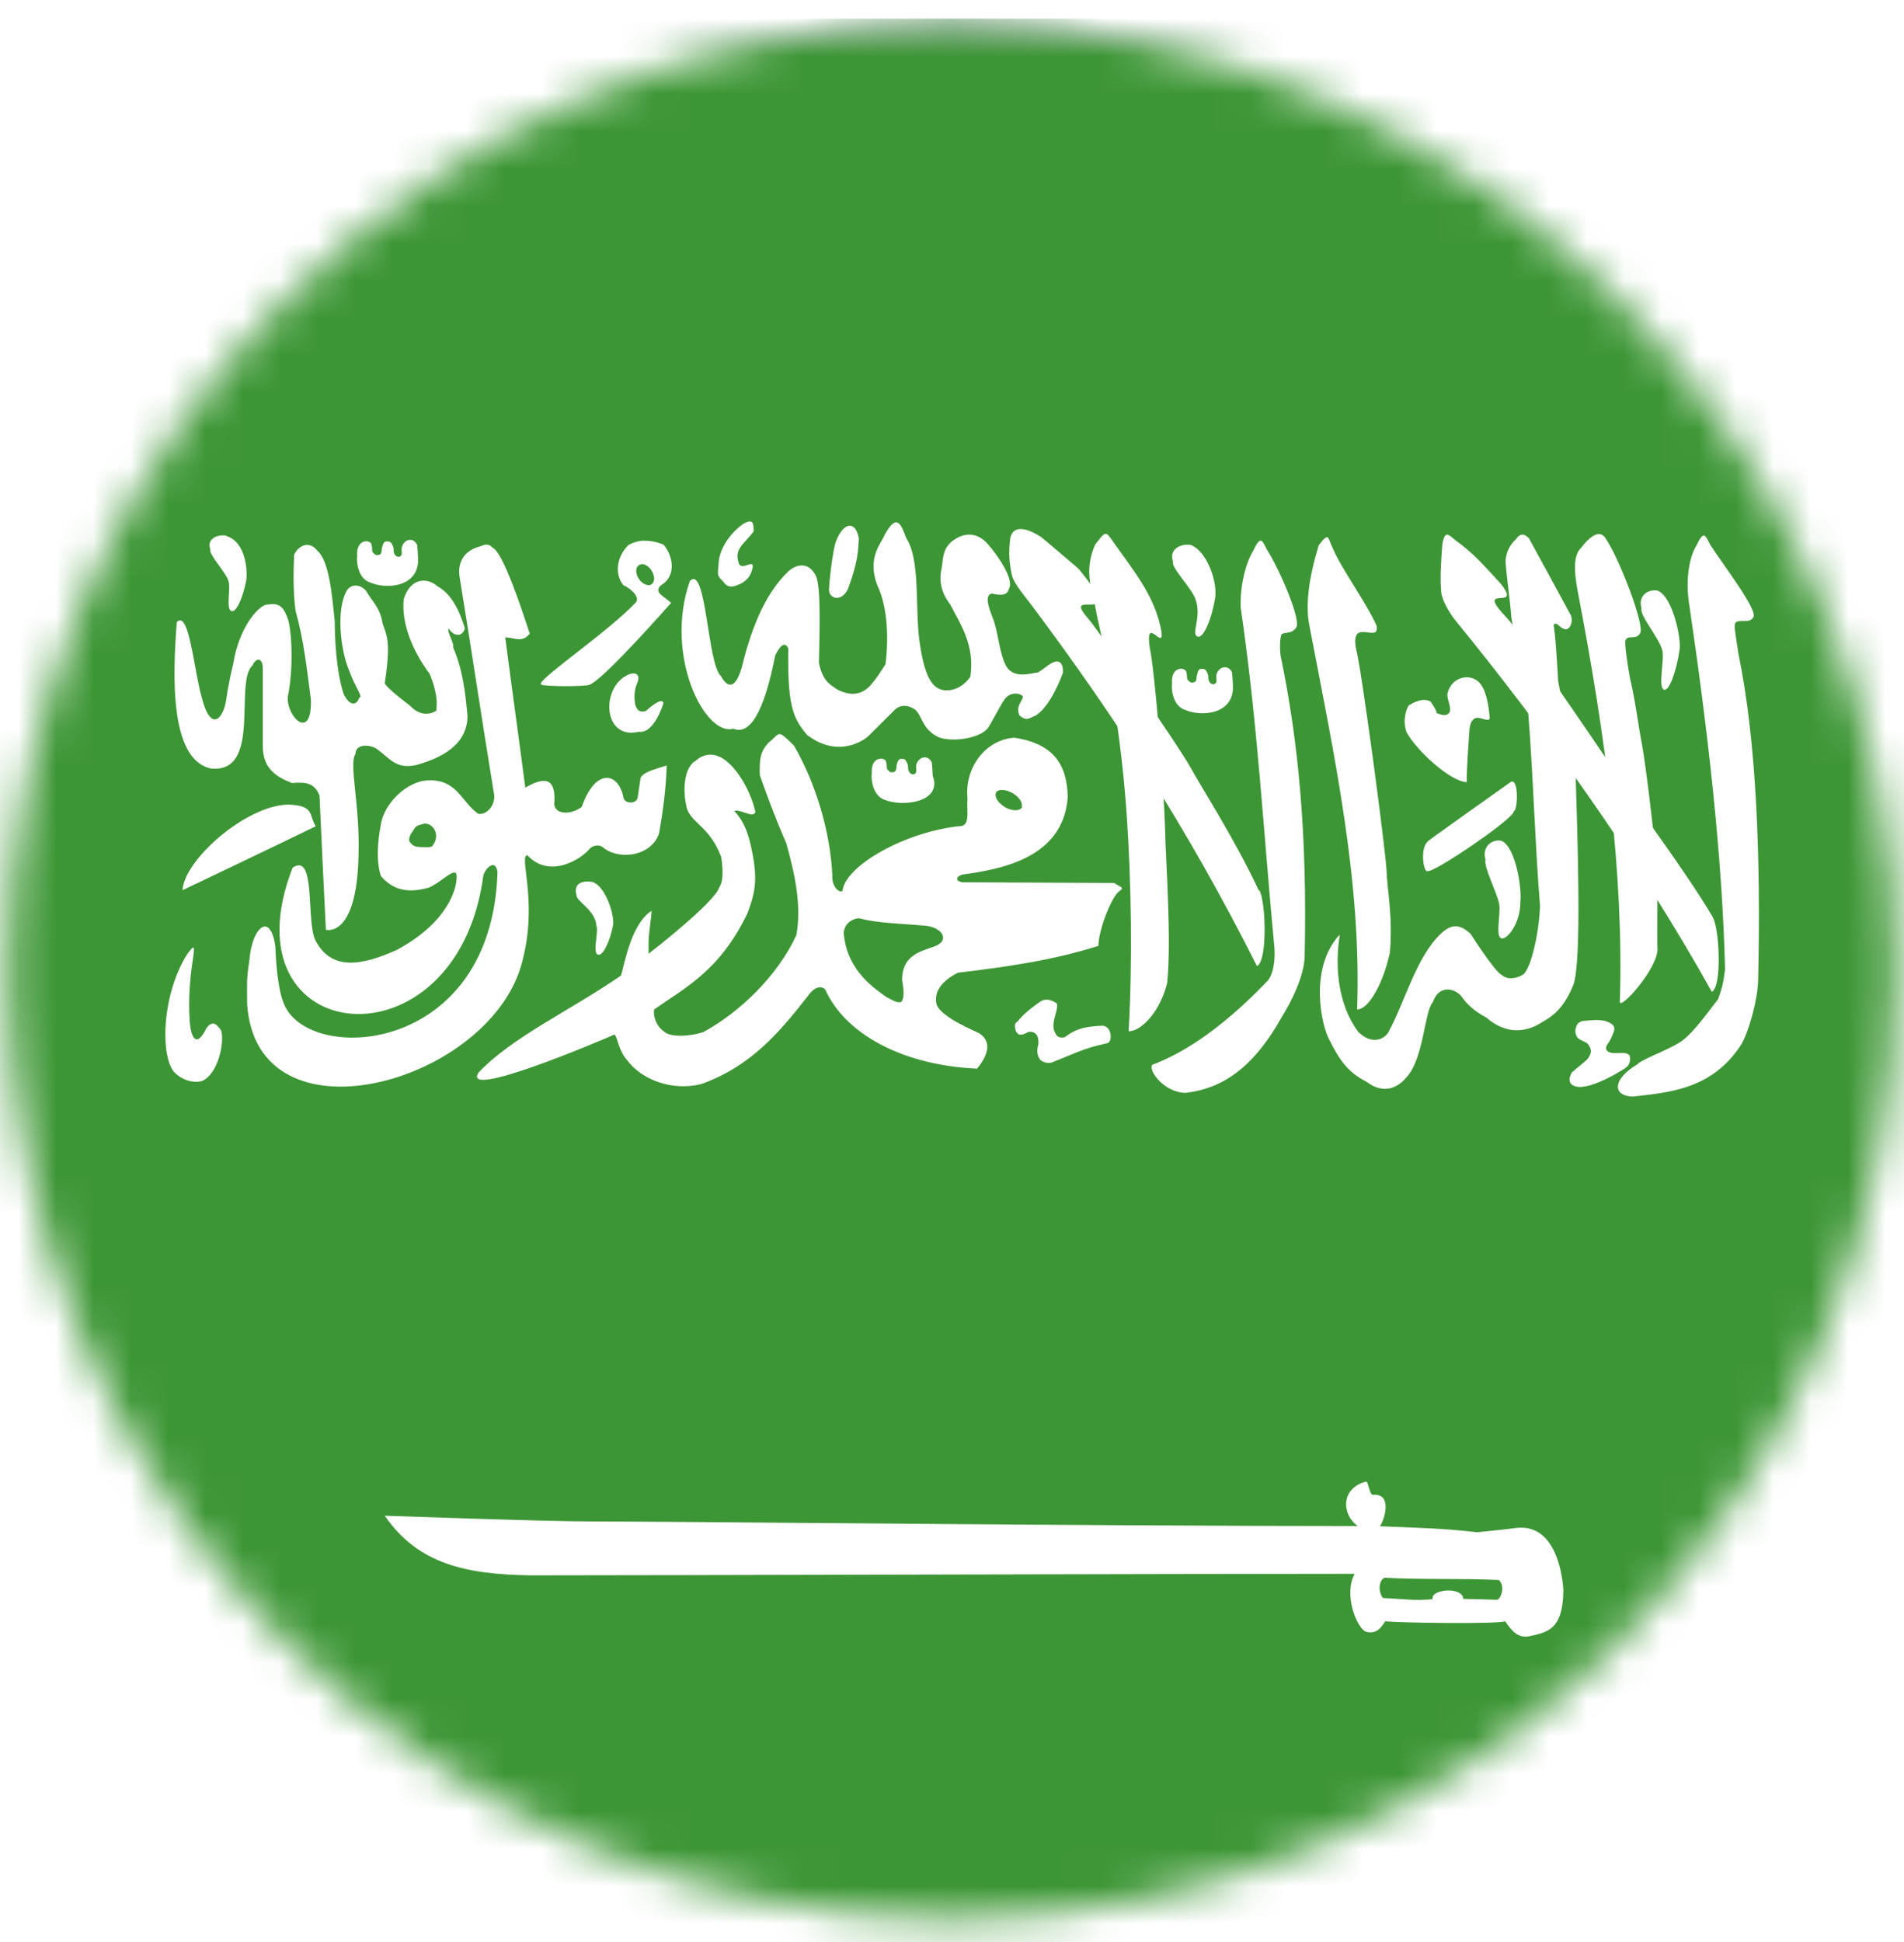 <?xml version="1.0" encoding="UTF-8"?> <svg xmlns="http://www.w3.org/2000/svg" width="51" height="52" viewBox="0 0 51 52" fill="none"><mask id="mask0_814_7086" style="mask-type:luminance" maskUnits="userSpaceOnUse" x="0" y="0" width="51" height="52"><path d="M25.499 51.387C39.459 51.387 50.776 40.021 50.776 26C50.776 11.979 39.459 0.613 25.499 0.613C11.539 0.613 0.222 11.979 0.222 26C0.222 40.021 11.539 51.387 25.499 51.387Z" fill="white"></path></mask><g mask="url(#mask0_814_7086)"><g clip-path="url(#clip0_814_7086)"><g filter="url(#filter0_d_814_7086)"><path d="M-9.419 -0.929H98.128V52.643H-9.419V-0.929Z" fill="#DB161B"></path><path d="M17.468 -0.929H98.128V16.928H17.468V-0.929Z" fill="white"></path><path d="M17.468 34.786H98.128V52.643H17.468V34.786Z" fill="#008000"></path><path fill-rule="evenodd" clip-rule="evenodd" d="M1.919 12.207C-2.394 16.407 -4.233 16.939 -3.37 17.277C-2.508 17.616 0.269 15.447 3.16 12.567C6.049 9.687 7.819 7.124 6.956 6.786C6.094 6.447 6.505 7.737 1.919 12.205V12.207Z" fill="white" stroke="#DB161B" stroke-width="0.56"></path><path fill-rule="evenodd" clip-rule="evenodd" d="M6.84 8.416C8.755 5.125 10.024 2.324 9.673 2.166C9.325 2.005 7.49 4.546 5.575 7.838L6.84 8.419V8.416Z" fill="white" stroke="#DB161B" stroke-width="0.45"></path><path fill-rule="evenodd" clip-rule="evenodd" d="M6.713 8.358C8.559 5.183 9.83 2.504 9.552 2.376C9.273 2.247 7.55 4.72 5.702 7.894" fill="white"></path><path d="M6.713 8.358C8.559 5.183 9.83 2.504 9.552 2.376C9.273 2.247 7.55 4.72 5.702 7.894" stroke="#DB161B" stroke-width="0.39"></path><path fill-rule="evenodd" clip-rule="evenodd" d="M6.397 6.702C6.171 7.073 5.935 7.497 5.702 7.894L6.713 8.359C6.943 7.962 7.195 7.544 7.406 7.165L6.395 6.702H6.397Z" fill="white" stroke="#DB161B" stroke-width="0.45"></path><path fill-rule="evenodd" clip-rule="evenodd" d="M6.481 6.831C6.257 7.201 6.1 7.486 5.87 7.883L6.627 8.23C6.86 7.834 7.029 7.555 7.24 7.178L6.483 6.831H6.481Z" fill="white" stroke="#DB161B" stroke-width="0.45"></path><path d="M7.032 7.259L6.526 7.028L6.077 7.799L6.582 8.031L7.032 7.259Z" fill="white" stroke="#DB161B" stroke-width="0.45"></path><path fill-rule="evenodd" clip-rule="evenodd" d="M7.032 7.259L6.079 7.799ZM6.582 8.031L6.526 7.028ZM9.316 3.333L8.81 3.102Z" fill="white"></path><path d="M7.032 7.259L6.079 7.799M6.582 8.031L6.526 7.028M9.316 3.333L8.81 3.102" stroke="#DB161B" stroke-width="0.45"></path><path d="M9.313 2.971C9.391 2.953 9.442 2.882 9.426 2.813C9.409 2.743 9.332 2.702 9.254 2.721C9.175 2.739 9.125 2.81 9.141 2.879C9.157 2.948 9.234 2.989 9.313 2.971Z" fill="#DB161B" stroke="#DB161B" stroke-width="1.33"></path><path fill-rule="evenodd" clip-rule="evenodd" d="M2.704 6.657C2.704 9.419 2.719 10.461 2.515 10.604C2.321 10.756 -3.073 10.604 -3.073 11.393C-3.073 12.181 1.37 12.972 2.702 12.972C4.478 12.972 5.369 12.184 5.369 10.604V6.657H2.702H2.704Z" fill="white" stroke="#DB161B" stroke-width="0.41"></path><path d="M2.824 7.362C2.891 7.362 2.945 7.324 2.945 7.276C2.945 7.229 2.891 7.191 2.824 7.191C2.758 7.191 2.704 7.229 2.704 7.276C2.704 7.324 2.758 7.362 2.824 7.362Z" fill="white" stroke="#DB161B" stroke-width="4.46"></path><path d="M3.308 7.405C3.375 7.405 3.429 7.367 3.429 7.319C3.429 7.272 3.375 7.234 3.308 7.234C3.242 7.234 3.188 7.272 3.188 7.319C3.188 7.367 3.242 7.405 3.308 7.405Z" fill="white" stroke="#DB161B" stroke-width="4.46"></path><path d="M3.794 7.446C3.861 7.446 3.915 7.407 3.915 7.36C3.915 7.313 3.861 7.274 3.794 7.274C3.728 7.274 3.674 7.313 3.674 7.36C3.674 7.407 3.728 7.446 3.794 7.446Z" fill="white" stroke="#DB161B" stroke-width="4.46"></path><path d="M4.278 7.446C4.345 7.446 4.399 7.407 4.399 7.36C4.399 7.313 4.345 7.274 4.278 7.274C4.212 7.274 4.158 7.313 4.158 7.36C4.158 7.407 4.212 7.446 4.278 7.446Z" fill="white" stroke="#DB161B" stroke-width="4.46"></path><path d="M4.764 7.405C4.831 7.405 4.885 7.367 4.885 7.319C4.885 7.272 4.831 7.234 4.764 7.234C4.698 7.234 4.644 7.272 4.644 7.319C4.644 7.367 4.698 7.405 4.764 7.405Z" fill="white" stroke="#DB161B" stroke-width="4.46"></path><path d="M5.249 7.362C5.315 7.362 5.369 7.324 5.369 7.276C5.369 7.229 5.315 7.191 5.249 7.191C5.182 7.191 5.128 7.229 5.128 7.276C5.128 7.324 5.182 7.362 5.249 7.362Z" fill="white" stroke="#DB161B" stroke-width="4.46"></path><path fill-rule="evenodd" clip-rule="evenodd" d="M2.704 8.631L5.371 10.763ZM2.971 8.631L5.371 10.525ZM3.325 8.708L5.369 10.287ZM3.592 8.708L5.369 10.049ZM3.859 8.708L5.371 9.814ZM4.126 8.708L5.371 9.576ZM4.392 8.708L5.371 9.34ZM4.659 8.708L5.371 9.181ZM4.926 8.708L5.371 9.025ZM5.19 8.708L5.369 8.866ZM2.704 8.866L5.371 10.999ZM5.369 8.631L2.437 10.999ZM5.102 8.631L2.525 10.681ZM4.747 8.708L2.704 10.287ZM4.481 8.708L2.704 10.049ZM4.214 8.708L2.702 9.814ZM3.947 8.708L2.704 9.576ZM3.68 8.708L2.702 9.34ZM3.414 8.708L2.704 9.181ZM3.149 8.708L2.704 9.025ZM2.88 8.708L2.704 8.866ZM5.369 8.866L2.437 11.234ZM5.369 9.104L2.437 11.472ZM5.369 9.34L2.437 11.708ZM5.369 9.578L2.437 11.946ZM5.369 9.814L2.437 12.181ZM5.369 10.052L2.437 12.419ZM5.369 10.287L2.437 12.655ZM5.369 10.525L2.437 12.893ZM5.369 10.761L2.614 12.97ZM5.369 10.999L2.88 12.972ZM5.281 11.314L3.325 12.893ZM5.19 11.629L3.592 12.893ZM5.014 12.025L4.214 12.657ZM2.704 9.104L5.281 11.157ZM2.704 9.34L5.281 11.393ZM2.704 9.578L5.192 11.551ZM2.704 9.814L5.192 11.787ZM2.704 10.052L5.102 11.946ZM2.616 10.21L5.014 12.104ZM2.616 10.446L4.838 12.181ZM2.525 10.604L4.747 12.34ZM2.437 10.761L4.569 12.417ZM2.437 10.999L4.481 12.578ZM2.437 11.234L4.214 12.655ZM2.704 8.236V8.631C3.592 8.761 4.481 8.761 5.371 8.631V8.236C4.483 8.367 3.594 8.367 2.704 8.236ZM2.437 11.472L4.035 12.736ZM2.437 11.708L3.859 12.812ZM2.437 11.946L3.68 12.893ZM2.437 12.181L3.325 12.893ZM2.437 12.419L3.147 12.972ZM2.437 12.655L2.88 12.97Z" fill="white"></path><path d="M2.704 8.631L5.371 10.763M2.704 8.631V8.236C3.594 8.367 4.483 8.367 5.371 8.236V8.631C4.481 8.761 3.592 8.761 2.704 8.631ZM2.971 8.631L5.371 10.525M3.325 8.708L5.369 10.287L2.437 12.655L2.88 12.97M3.592 8.708L5.369 10.049M3.859 8.708L5.371 9.814M4.126 8.708L5.371 9.576M4.392 8.708L5.371 9.34M4.659 8.708L5.371 9.181M4.926 8.708L5.371 9.025M5.19 8.708L5.369 8.866L2.437 11.234L4.214 12.655M5.371 10.999L2.704 8.866L2.88 8.708M5.369 8.631L2.437 10.999L4.481 12.578M5.102 8.631L2.525 10.681M4.747 8.708L2.704 10.287M4.481 8.708L2.704 10.049M4.214 8.708L2.702 9.814M3.947 8.708L2.704 9.576M3.68 8.708L2.702 9.34M3.414 8.708L2.704 9.181M3.149 8.708L2.704 9.025M5.369 9.104L2.437 11.472L4.035 12.736M5.369 9.34L2.437 11.708L3.859 12.812M5.369 9.578L2.437 11.946L3.68 12.893M5.369 9.814L2.437 12.181L3.325 12.893L5.281 11.314M5.369 10.052L2.437 12.419L3.147 12.972M5.369 10.525L2.437 12.893M5.369 10.761L2.614 12.97M5.369 10.999L2.88 12.972M5.19 11.629L3.592 12.893M5.014 12.025L4.214 12.657M2.704 9.104L5.281 11.157M2.704 9.34L5.281 11.393M2.704 9.578L5.192 11.551M2.704 9.814L5.192 11.787M2.704 10.052L5.102 11.946M2.616 10.21L5.014 12.104M2.616 10.446L4.838 12.181M2.525 10.604L4.747 12.34M2.437 10.761L4.569 12.417" stroke="#DB161B" stroke-width="0.35"></path><path d="M2.824 8.545C2.891 8.545 2.945 8.507 2.945 8.459C2.945 8.412 2.891 8.374 2.824 8.374C2.758 8.374 2.704 8.412 2.704 8.459C2.704 8.507 2.758 8.545 2.824 8.545Z" fill="white" stroke="#DB161B" stroke-width="4.46"></path><path d="M3.308 8.588C3.375 8.588 3.429 8.549 3.429 8.502C3.429 8.455 3.375 8.416 3.308 8.416C3.242 8.416 3.188 8.455 3.188 8.502C3.188 8.549 3.242 8.588 3.308 8.588Z" fill="white" stroke="#DB161B" stroke-width="4.46"></path><path d="M3.794 8.631C3.861 8.631 3.915 8.592 3.915 8.545C3.915 8.498 3.861 8.459 3.794 8.459C3.728 8.459 3.674 8.498 3.674 8.545C3.674 8.592 3.728 8.631 3.794 8.631Z" fill="white" stroke="#DB161B" stroke-width="4.46"></path><path d="M4.278 8.631C4.345 8.631 4.399 8.592 4.399 8.545C4.399 8.498 4.345 8.459 4.278 8.459C4.212 8.459 4.158 8.498 4.158 8.545C4.158 8.592 4.212 8.631 4.278 8.631Z" fill="white" stroke="#DB161B" stroke-width="4.46"></path><path d="M4.764 8.588C4.831 8.588 4.885 8.549 4.885 8.502C4.885 8.455 4.831 8.416 4.764 8.416C4.698 8.416 4.644 8.455 4.644 8.502C4.644 8.549 4.698 8.588 4.764 8.588Z" fill="white" stroke="#DB161B" stroke-width="4.46"></path><path d="M5.249 8.545C5.315 8.545 5.369 8.507 5.369 8.459C5.369 8.412 5.315 8.374 5.249 8.374C5.182 8.374 5.128 8.412 5.128 8.459C5.128 8.507 5.182 8.545 5.249 8.545Z" fill="white" stroke="#DB161B" stroke-width="4.46"></path><path fill-rule="evenodd" clip-rule="evenodd" d="M5.367 6.816V6.417C4.969 6.421 4.7 6.184 4.7 5.944L3.369 5.948C3.369 6.186 3.102 6.421 2.702 6.421V6.816H5.365H5.367Z" fill="white" stroke="#DB161B" stroke-width="0.43"></path><path d="M3.465 5.472H4.607V5.946H3.465V5.472ZM3.56 4.999H4.511V5.472H3.56V4.999ZM3.56 4.525H4.511V4.999H3.56V4.525Z" fill="white"></path><path d="M3.56 4.999H4.511M3.56 4.999V5.472H4.511V4.999M3.56 4.999V4.525H4.511V4.999M3.465 5.472H4.607V5.946H3.465V5.472Z" stroke="#DB161B" stroke-width="0.36"></path><path d="M3.655 3.895H4.416V4.527H3.655V3.895Z" fill="white" stroke="#DB161B" stroke-width="0.36"></path><path d="M3.622 3.342H4.448V3.895H3.622V3.342Z" fill="white" stroke="#DB161B" stroke-width="0.38"></path><path d="M4.081 3.58C4.689 3.58 5.182 3.244 5.182 2.83C5.182 2.416 4.689 2.08 4.081 2.08C3.472 2.08 2.979 2.416 2.979 2.83C2.979 3.244 3.472 3.58 4.081 3.58Z" fill="white" stroke="#DB161B" stroke-width="1.33"></path><path fill-rule="evenodd" clip-rule="evenodd" d="M4.631 2.789C4.631 2.997 4.906 3.342 4.906 3.342C4.706 3.477 4.384 3.58 4.08 3.58C3.777 3.58 3.399 3.524 3.255 3.342C3.255 3.342 3.53 2.997 3.53 2.789C3.53 2.581 3.255 2.316 3.255 2.316C3.455 2.181 3.777 2.078 4.08 2.078C4.384 2.078 4.706 2.179 4.906 2.316C4.906 2.316 4.631 2.581 4.631 2.789Z" fill="white" stroke="#DB161B" stroke-width="0.36"></path><path fill-rule="evenodd" clip-rule="evenodd" d="M4.448 2.789C4.448 2.997 4.724 3.421 4.724 3.421C4.524 3.556 4.386 3.58 4.081 3.58C3.775 3.58 3.581 3.604 3.437 3.421C3.437 3.421 3.713 2.997 3.713 2.789C3.713 2.581 3.437 2.236 3.437 2.236C3.637 2.101 3.775 2.078 4.081 2.078C4.386 2.078 4.524 2.099 4.724 2.236C4.724 2.236 4.448 2.581 4.448 2.789Z" fill="white" stroke="#DB161B" stroke-width="0.36"></path><path d="M2.979 3.106C3.131 3.106 3.255 3 3.255 2.869C3.255 2.737 3.131 2.631 2.979 2.631C2.827 2.631 2.704 2.737 2.704 2.869C2.704 3 2.827 3.106 2.979 3.106Z" fill="white" stroke="#DB161B" stroke-width="1.33"></path><path d="M5.182 3.106C5.334 3.106 5.457 3 5.457 2.869C5.457 2.737 5.334 2.631 5.182 2.631C5.03 2.631 4.906 2.737 4.906 2.869C4.906 3 5.03 3.106 5.182 3.106Z" fill="white" stroke="#DB161B" stroke-width="1.33"></path><path d="M4.08 3.106C4.233 3.106 4.356 3 4.356 2.869C4.356 2.737 4.233 2.631 4.08 2.631C3.928 2.631 3.805 2.737 3.805 2.869C3.805 3 3.928 3.106 4.08 3.106Z" fill="white" stroke="#DB161B" stroke-width="1.33"></path><path d="M4.08 2.318C4.233 2.318 4.356 2.211 4.356 2.08C4.356 1.949 4.233 1.842 4.08 1.842C3.928 1.842 3.805 1.949 3.805 2.08C3.805 2.211 3.928 2.318 4.08 2.318Z" fill="white" stroke="#DB161B" stroke-width="1.33"></path><path d="M3.274 6.816C3.432 6.816 3.56 6.709 3.56 6.578C3.56 6.446 3.432 6.34 3.274 6.34C3.116 6.34 2.988 6.446 2.988 6.578C2.988 6.709 3.116 6.816 3.274 6.816Z" fill="white" stroke="#DB161B" stroke-width="1.33"></path><path d="M4.797 6.816C4.955 6.816 5.083 6.709 5.083 6.578C5.083 6.446 4.955 6.34 4.797 6.34C4.639 6.34 4.511 6.446 4.511 6.578C4.511 6.709 4.639 6.816 4.797 6.816Z" fill="white" stroke="#DB161B" stroke-width="1.33"></path><path fill-rule="evenodd" clip-rule="evenodd" d="M3.369 5.946H4.7L4.035 6.657L3.369 5.946Z" fill="white" stroke="#DB161B" stroke-width="0.36"></path><path d="M4.035 6.814C4.246 6.814 4.416 6.673 4.416 6.499C4.416 6.325 4.246 6.184 4.035 6.184C3.825 6.184 3.655 6.325 3.655 6.499C3.655 6.673 3.825 6.814 4.035 6.814Z" fill="white" stroke="#DB161B" stroke-width="1.33"></path><path d="M2.68 8.869H4.502C4.562 8.869 4.614 8.905 4.614 8.952V9.259C4.614 9.306 4.564 9.342 4.502 9.342H2.68C2.62 9.342 2.568 9.306 2.568 9.259V8.952C2.568 8.905 2.618 8.869 2.68 8.869Z" fill="white" stroke="#DB161B" stroke-width="0.33"></path><path fill-rule="evenodd" clip-rule="evenodd" d="M5.236 8.474C4.988 8.474 4.79 8.659 4.79 8.888V9.246C4.79 9.475 4.988 9.659 5.236 9.659C5.483 9.659 5.681 9.475 5.681 9.246V8.888C5.681 8.659 5.483 8.474 5.236 8.474ZM5.236 8.631C5.087 8.631 4.969 8.779 4.969 8.961V9.169C4.969 9.351 5.087 9.499 5.236 9.499C5.384 9.499 5.502 9.353 5.502 9.169V8.961C5.502 8.779 5.384 8.631 5.236 8.631ZM2.925 8.554C2.777 8.554 2.659 8.699 2.659 8.884V9.25C2.659 9.432 2.777 9.58 2.925 9.58C3.074 9.58 3.192 9.432 3.192 9.25V8.884C3.192 8.701 3.074 8.554 2.925 8.554ZM2.925 8.395C2.678 8.395 2.48 8.579 2.48 8.809V9.325C2.48 9.554 2.678 9.739 2.925 9.739C3.173 9.739 3.371 9.554 3.371 9.325V8.809C3.371 8.579 3.173 8.395 2.925 8.395Z" fill="white" stroke="#DB161B" stroke-width="0.33"></path><path fill-rule="evenodd" clip-rule="evenodd" d="M2.216 8.71C2.067 8.71 1.949 8.858 1.949 9.04V9.126C1.949 9.308 2.067 9.456 2.216 9.456C2.364 9.456 2.482 9.308 2.482 9.126V9.04C2.482 8.858 2.364 8.71 2.216 8.71ZM2.216 8.554C1.968 8.554 1.77 8.738 1.77 8.967V9.203C1.77 9.432 1.968 9.616 2.216 9.616C2.463 9.616 2.661 9.432 2.661 9.203V8.967C2.661 8.738 2.461 8.554 2.216 8.554Z" fill="white" stroke="#DB161B" stroke-width="0.33"></path><path fill-rule="evenodd" clip-rule="evenodd" d="M1.149 8.491C0.882 8.491 0.669 8.656 0.669 8.86V9.269C0.669 9.473 0.882 9.638 1.149 9.638C1.415 9.638 1.628 9.473 1.628 9.269V8.86C1.628 8.656 1.415 8.491 1.149 8.491ZM1.149 8.316C0.706 8.316 0.349 8.521 0.349 8.776V9.355C0.349 9.61 0.706 9.816 1.149 9.816C1.592 9.816 1.949 9.61 1.949 9.355V8.776C1.949 8.521 1.592 8.316 1.149 8.316ZM6.924 8.571C6.657 8.571 6.444 8.736 6.444 8.939V9.349C6.444 9.552 6.66 9.717 6.924 9.717C7.189 9.717 7.404 9.552 7.404 9.349V8.939C7.404 8.736 7.189 8.571 6.924 8.571ZM6.924 8.395C6.481 8.395 6.124 8.601 6.124 8.856V9.434C6.124 9.689 6.481 9.895 6.924 9.895C7.367 9.895 7.724 9.689 7.724 9.434V8.856C7.724 8.601 7.367 8.395 6.924 8.395Z" fill="white" stroke="#DB161B" stroke-width="0.33"></path><path d="M5.472 8.869H6.423C6.455 8.869 6.481 8.905 6.481 8.952V9.259C6.481 9.306 6.455 9.342 6.423 9.342H5.472C5.44 9.342 5.414 9.306 5.414 9.259V8.952C5.414 8.905 5.44 8.869 5.472 8.869Z" fill="white" stroke="#DB161B" stroke-width="0.33"></path><path d="M4.47 8.789H5.025C5.044 8.789 5.059 8.839 5.059 8.901V9.308C5.059 9.37 5.044 9.419 5.025 9.419H4.47C4.45 9.419 4.435 9.37 4.435 9.308V8.901C4.435 8.839 4.45 8.789 4.47 8.789Z" fill="white" stroke="#DB161B" stroke-width="0.33"></path><path d="M1.538 8.789H2.093C2.112 8.789 2.127 8.839 2.127 8.901V9.308C2.127 9.37 2.112 9.419 2.093 9.419H1.538C1.519 9.419 1.504 9.37 1.504 9.308V8.901C1.504 8.839 1.519 8.789 1.538 8.789Z" fill="white" stroke="#DB161B" stroke-width="0.33"></path><path d="M-0.383 8.71H0.727C0.764 8.71 0.794 8.772 0.794 8.849V9.359C0.794 9.436 0.764 9.499 0.727 9.499H-0.383C-0.419 9.499 -0.449 9.436 -0.449 9.359V8.849C-0.449 8.772 -0.419 8.71 -0.383 8.71Z" fill="white" stroke="#DB161B" stroke-width="0.33"></path></g></g><g clip-path="url(#clip1_814_7086)"><path d="M71 0.5H-14V52.5H71V0.5Z" fill="#01411C"></path><path d="M-11.659 0.5V26.657V52.5H9.006V26.657V0.5H-11.659Z" fill="white"></path><path d="M49.3 18.532L51.102 15.385L47.821 16.856L45.428 14.146L45.793 17.766L42.513 19.238L46.02 20.003L46.385 23.623L48.187 20.476L51.695 21.241L49.3 18.532Z" fill="white"></path><path d="M43.572 36.206C35.886 36.206 29.657 29.887 29.657 22.093C29.657 17.405 31.912 13.252 35.38 10.685C29.104 12.642 24.544 18.567 24.544 25.572C24.544 34.174 31.418 41.145 39.899 41.145C46.437 41.145 52.019 37.001 54.234 31.162C51.681 34.246 47.853 36.208 43.572 36.208V36.206Z" fill="white"></path></g><g clip-path="url(#clip2_814_7086)"><mask id="mask1_814_7086" style="mask-type:luminance" maskUnits="userSpaceOnUse" x="-23" y="0" width="98" height="58"><path d="M75 0.5H-23V57.5H75V0.5Z" fill="white"></path></mask><g mask="url(#mask1_814_7086)"><path d="M75 0.5H-23V57.5H75V0.5Z" fill="#3D9635"></path><mask id="mask2_814_7086" style="mask-type:luminance" maskUnits="userSpaceOnUse" x="-23" y="0" width="98" height="58"><path d="M75 0.5H-23V57.5H75V0.5Z" fill="white"></path></mask><g mask="url(#mask2_814_7086)"><path d="M4.735 16.66C4.635 17.992 4.516 20.337 5.651 20.578C7.022 20.714 6.265 18.263 6.762 17.821C6.856 17.603 7.028 17.603 7.039 17.874V19.954C7.028 20.625 7.471 20.826 7.819 20.967C8.18 20.938 8.422 20.955 8.558 21.303C8.611 22.499 8.67 23.695 8.729 24.897C8.729 24.897 9.562 25.138 9.604 22.882C9.645 21.556 9.338 20.443 9.521 20.189C9.521 19.936 9.852 19.918 10.076 20.042C10.437 20.295 10.596 20.608 11.152 20.484C12.003 20.248 12.511 19.842 12.523 19.188C12.469 18.575 12.404 17.956 12.139 17.338C12.174 17.226 11.973 16.937 12.014 16.825C12.168 17.067 12.398 17.043 12.452 16.825C12.31 16.348 12.085 15.895 11.719 15.7C11.418 15.435 10.98 15.494 10.815 16.042C10.744 16.672 11.045 17.426 11.506 18.039C11.607 18.28 11.743 18.675 11.684 19.035C11.435 19.176 11.193 19.117 10.986 18.899C10.986 18.899 10.307 18.392 10.307 18.286C10.484 17.138 10.348 17.008 10.248 16.69C10.177 16.254 9.97 16.112 9.799 15.812C9.633 15.635 9.403 15.635 9.291 15.812C8.989 16.33 9.131 17.432 9.344 17.933C9.503 18.392 9.74 18.675 9.627 18.675C9.533 18.934 9.344 18.875 9.202 18.575C9.001 17.962 8.966 17.043 8.966 16.631C8.906 16.118 8.841 15.023 8.499 14.746C8.292 14.469 7.991 14.598 7.878 14.858C7.855 15.364 7.855 15.877 7.914 16.342C8.144 17.167 8.215 17.886 8.327 18.728C8.363 19.854 7.677 19.217 7.707 18.658C7.867 17.933 7.825 16.79 7.683 16.501C7.571 16.213 7.441 16.142 7.169 16.189C6.957 16.171 6.401 16.778 6.248 17.774C6.248 17.774 6.118 18.286 6.059 18.74C5.982 19.259 5.639 19.624 5.403 18.669C5.196 17.974 5.066 16.271 4.723 16.672" fill="white"></path><path d="M8.463 22.122C7.252 22.711 6.082 23.265 4.889 23.836C4.93 23.029 6.584 21.568 7.713 21.544C8.446 21.568 8.262 21.827 8.457 22.122" fill="white"></path><path d="M13.025 14.581C12.96 14.586 12.883 14.628 12.794 14.651C12.505 14.74 12.227 14.993 12.316 15.482C12.658 17.573 12.889 19.164 13.232 21.256C13.285 21.503 13.078 21.827 12.812 21.792C12.363 21.485 12.251 20.867 11.477 20.896C10.921 20.902 10.283 21.503 10.2 22.086C10.112 22.552 10.076 23.053 10.2 23.453C10.596 23.924 11.069 23.877 11.477 23.771C11.813 23.63 12.091 23.294 12.215 23.377C12.286 23.512 12.203 24.596 10.62 25.439C9.645 25.875 8.871 25.981 8.451 25.185C8.192 24.684 8.475 22.799 7.837 23.235C5.952 28.078 12.245 28.75 12.948 23.436C12.995 23.288 13.131 23.135 13.232 23.17C13.273 23.188 13.314 23.247 13.326 23.353C13.178 28.166 8.457 28.496 7.654 26.982C7.453 26.629 7.394 25.833 7.376 25.356C7.341 25.067 7.264 24.902 7.181 24.838C6.992 24.696 6.732 25.067 6.679 25.721C6.596 26.246 6.62 26.387 6.62 26.888C6.874 30.694 12.954 29.056 13.941 25.916C14.431 24.29 13.935 23.064 14.094 22.911H14.1C14.1 22.911 14.1 22.911 14.1 22.905H14.106L14.124 22.899C14.732 23.553 15.577 22.982 15.766 22.758C15.849 22.646 16.044 22.575 16.186 22.717C16.653 23.053 17.48 22.893 17.657 22.299C17.758 21.721 17.84 21.12 17.858 20.496C17.551 20.59 17.308 20.661 17.202 20.767C17.178 20.79 17.161 20.82 17.155 20.855C17.131 21.026 17.102 21.197 17.078 21.368C17.078 21.379 17.066 21.397 17.06 21.409C17.049 21.432 17.025 21.45 17.001 21.462C16.895 21.521 16.706 21.485 16.694 21.326C16.546 20.666 15.944 20.572 15.583 21.603C15.335 21.804 14.892 21.839 14.845 21.544C14.904 20.855 14.626 20.767 14.071 21.091C13.893 19.73 13.71 18.428 13.533 17.067C13.763 17.061 13.976 17.232 14.189 16.967C13.958 16.254 13.474 14.805 13.202 14.669H13.196C13.196 14.669 13.166 14.634 13.155 14.628C13.155 14.622 13.143 14.616 13.137 14.616C13.137 14.616 13.125 14.604 13.119 14.604C13.107 14.604 13.096 14.592 13.084 14.592C13.06 14.586 13.037 14.581 13.007 14.586M11.329 22.057C11.453 22.039 11.589 22.086 11.66 22.263C11.713 22.404 11.66 22.552 11.595 22.628V22.64C11.548 22.705 11.382 22.681 11.264 22.681C11.122 22.675 11.051 22.652 10.969 22.534C10.927 22.404 11.045 22.281 11.104 22.181C11.104 22.181 11.116 22.157 11.128 22.151C11.169 22.11 11.246 22.075 11.329 22.069" fill="white"></path><path d="M17.261 14.475C17.102 14.48 16.954 14.528 16.836 14.592C16.523 14.893 16.452 15.364 16.694 15.665C16.93 15.777 17.167 16.018 17.013 16.148C16.34 16.866 14.579 18.074 14.49 18.292C14.49 18.292 14.49 18.292 14.49 18.298V18.31V18.322C14.49 18.322 14.49 18.322 14.49 18.328C14.579 18.387 15.678 18.387 15.802 18.334V18.328C16.18 18.186 17.976 16.142 17.976 16.142C17.882 16.059 17.799 16.006 17.704 15.924C17.604 15.841 17.616 15.753 17.704 15.671C18.148 15.411 18.006 14.846 17.775 14.586C17.586 14.504 17.403 14.475 17.238 14.48M17.178 15.105C17.291 15.093 17.421 15.193 17.486 15.341C17.557 15.488 17.521 15.635 17.409 15.665C17.291 15.688 17.149 15.588 17.078 15.441C17.007 15.288 17.043 15.14 17.155 15.117C17.161 15.117 17.167 15.111 17.178 15.111" fill="white"></path><path d="M5.013 25.55C4.345 26.617 4.286 28.213 4.652 28.691C4.853 28.915 5.172 29.015 5.414 28.944C5.84 28.761 6.023 27.907 5.923 27.595C5.781 27.377 5.674 27.341 5.533 27.524C5.237 28.125 5.113 27.713 5.084 27.377C5.036 26.741 5.095 26.157 5.166 25.692C5.237 25.215 5.166 25.362 5.013 25.55Z" fill="white"></path><path d="M33.717 23.842C33.067 22.452 32.169 21.067 31.885 20.543C31.596 20.013 29.439 16.89 29.12 16.531C28.417 15.7 30.26 16.878 28.889 15.229C28.363 14.781 28.334 14.752 27.903 14.392C27.684 14.239 27.146 13.956 27.058 14.421C27.01 14.834 27.034 15.064 27.105 15.405C27.158 15.635 27.495 16.018 27.66 16.242C29.852 19.176 31.791 22.139 33.669 25.869C33.965 25.727 33.9 24.072 33.728 23.836" fill="white"></path><path d="M30.869 28.508C30.739 28.649 31.182 29.262 31.761 29.262C32.724 29.15 33.569 28.614 34.355 27.194C34.562 26.864 34.934 26.157 34.946 25.61C35.017 22.387 34.786 19.883 34.302 17.556C34.272 17.326 34.29 17.061 34.325 16.99C34.384 16.914 34.597 16.99 34.715 16.808C34.875 16.643 34.278 15.252 33.935 14.716C33.811 14.475 33.77 14.316 33.569 14.746C33.356 15.093 33.215 15.7 33.232 16.26C33.693 19.429 33.835 22.204 34.136 25.374C34.16 25.68 34.118 26.128 33.912 26.305C33.155 27.094 32.062 28.06 30.875 28.508" fill="white"></path><path d="M43.873 28.49C43.182 28.891 43.182 29.351 43.743 29.362C44.707 29.25 45.847 29.174 46.627 27.99C46.834 27.66 47.088 26.764 47.094 26.216C47.165 23 47.052 19.848 46.568 17.52C46.538 17.297 46.438 16.772 46.473 16.701C46.532 16.548 46.846 16.719 46.958 16.537C47.123 16.372 46.148 15.117 45.806 14.581C45.681 14.339 45.64 14.18 45.439 14.61C45.227 14.952 45.156 15.576 45.238 16.124C45.746 19.565 46.131 22.899 46.207 25.951C46.166 26.246 46.154 26.399 46.018 26.758C45.717 27.141 45.38 27.624 45.067 27.86C44.754 28.09 44.086 28.314 43.868 28.485" fill="white"></path><path d="M44.394 25.403C44.388 24.602 44.405 23.901 44.382 23.3C44.352 22.705 44.08 20.448 43.986 19.96C43.891 19.477 43.803 18.746 43.661 18.163C43.62 17.939 43.501 17.214 43.543 17.143C43.602 16.984 43.815 17.149 43.927 16.961C44.08 16.79 43.377 14.958 43.017 14.433C42.887 14.198 42.651 14.28 42.361 14.657C42.089 14.905 42.19 15.476 42.296 16.024C42.987 19.618 43.501 23.388 43.389 26.811C43.354 27.1 44.411 25.945 44.4 25.392" fill="white"></path><path d="M39.288 20.943C38.851 20.932 37.941 20.095 37.675 19.606C37.575 19.323 37.64 19.052 37.729 18.893C37.888 18.793 38.136 18.675 38.319 18.787C38.319 18.787 38.508 19.052 38.473 19.088C38.709 19.2 38.81 19.135 38.839 19.041C38.857 18.87 38.769 18.769 38.769 18.587C38.869 18.086 39.442 18.009 39.661 18.322C39.82 18.522 39.879 18.934 39.903 19.217C39.903 19.359 39.667 19.194 39.537 19.223C39.407 19.264 39.371 19.412 39.359 19.553C39.336 19.918 39.288 20.502 39.288 20.943Z" fill="white"></path><path d="M31.265 26.293C31.383 25.197 31.223 22.964 31.211 22.316C31.17 20.796 30.916 17.845 30.798 17.355C30.662 16.43 31.182 17.456 31.111 16.914C30.945 15.989 30.425 15.364 29.823 14.516C29.628 14.239 29.634 14.18 29.332 14.586C29.002 15.341 29.285 15.859 29.374 16.448C29.811 18.363 30.065 20.125 30.183 21.868C30.302 23.612 30.337 25.78 30.231 27.613C30.561 27.624 31.087 27.082 31.27 26.293" fill="white"></path><path d="M45.871 24.543C45.102 23.259 43.95 21.756 43.637 21.244C43.33 20.731 40.712 16.908 40.382 16.566C39.424 15.57 40.819 16.407 40.198 15.629C39.672 15.058 39.519 14.875 39.07 14.528C38.845 14.386 38.709 14.109 38.633 14.581C38.603 14.993 38.568 15.476 38.603 15.83C38.603 16.024 38.804 16.389 38.975 16.601C41.291 19.441 43.82 22.911 45.853 26.558C46.142 26.405 46.048 24.773 45.865 24.543" fill="white"></path><path d="M36.588 39.672C35.909 39.849 35.932 40.556 36.37 40.862C29.208 40.862 18.23 40.739 15.873 40.739C14.555 40.739 10.389 40.586 10.307 40.586C11.199 41.888 12.499 42.153 14.189 42.182C17.367 42.182 32.098 42.141 36.287 42.141C35.991 42.671 36.316 43.52 36.553 43.673C36.553 43.673 36.565 43.684 36.571 43.684C36.576 43.684 36.588 43.69 36.6 43.696H36.606C36.884 43.761 37.008 43.561 37.102 43.413C37.551 43.455 40.086 43.49 40.316 43.413C40.476 43.637 40.63 43.855 40.925 43.82C41.445 43.708 41.859 43.655 41.876 42.595C41.876 42.595 41.823 40.792 40.636 40.91C40.352 40.951 39.566 41.028 39.566 41.028C38.656 40.921 37.983 40.91 36.96 40.868C37.055 40.751 37.22 40.267 37.02 40.085C36.966 40.044 36.889 40.014 36.777 40.026H36.766C36.766 40.026 36.754 40.026 36.754 40.02C36.754 40.02 36.742 40.008 36.736 40.002C36.736 40.002 36.736 40.002 36.73 39.996C36.677 39.92 36.647 39.737 36.618 39.69H36.612L36.606 39.678H36.6M37.073 42.247C38.118 42.3 39.099 42.259 40.145 42.306C40.311 42.447 40.228 42.771 40.116 42.83C40.116 42.83 40.104 42.836 40.098 42.836H40.074C39.732 42.824 39.537 42.819 39.194 42.813C39.194 42.795 39.194 42.777 39.188 42.765C39.105 42.524 38.526 42.542 38.384 42.73C38.384 42.73 38.384 42.736 38.384 42.742C38.384 42.742 38.384 42.754 38.379 42.754C38.379 42.76 38.379 42.771 38.373 42.771C38.373 42.777 38.373 42.789 38.373 42.795C38.373 42.807 38.373 42.813 38.373 42.819C37.912 42.871 37.504 42.807 37.043 42.789C36.913 42.624 36.925 42.324 37.084 42.247" fill="white"></path><path d="M18.478 15.559C17.781 17.55 18.88 19.724 19.642 19.512C20.192 19.736 20.54 18.693 20.765 17.55C20.919 17.232 21.037 17.197 21.114 17.361C21.096 18.881 21.226 19.211 21.616 19.677C22.49 20.348 23.211 19.765 23.264 19.706C23.323 19.647 23.944 19.029 23.944 19.029C24.091 18.87 24.298 18.858 24.511 18.999C24.718 19.188 24.688 19.512 25.131 19.736C25.504 19.889 26.307 19.771 26.49 19.453C26.739 19.023 26.798 18.881 26.916 18.716C27.093 18.481 27.4 18.587 27.4 18.663C27.371 18.799 27.194 18.923 27.312 19.164C27.524 19.323 27.572 19.217 27.696 19.182C28.139 18.97 28.47 18.015 28.47 18.015C28.488 17.656 28.287 17.686 28.157 17.762C27.985 17.868 27.979 17.898 27.808 18.004C27.589 18.033 27.17 18.174 26.963 17.856C26.75 17.473 26.75 16.931 26.591 16.548C26.591 16.519 26.307 15.936 26.567 15.894C26.697 15.918 26.981 15.995 27.028 15.759C27.17 15.523 26.733 14.869 26.437 14.545C26.177 14.262 25.823 14.227 25.474 14.516C25.232 14.74 25.267 14.987 25.22 15.223C25.161 15.494 25.173 15.824 25.451 16.183C25.693 16.66 26.13 17.273 25.988 18.127C25.988 18.127 25.728 18.534 25.279 18.481C25.09 18.44 24.789 18.363 24.629 17.167C24.505 16.266 24.659 14.999 24.275 14.41C24.139 14.056 24.032 13.709 23.696 14.321C23.601 14.563 23.217 14.928 23.501 15.677C23.731 16.148 23.826 16.925 23.719 17.786C23.56 18.027 23.518 18.116 23.312 18.357C23.016 18.669 22.697 18.593 22.449 18.475C22.218 18.322 22.041 18.239 21.935 17.75C21.953 16.967 21.994 15.688 21.852 15.417C21.645 14.999 21.291 15.146 21.143 15.276C20.428 15.93 20.074 17.026 19.861 17.898C19.666 18.534 19.453 18.357 19.306 18.098C18.945 17.762 18.922 15.123 18.484 15.553" fill="white"></path><path d="M20.83 19.671C20.83 19.671 20.818 19.677 20.812 19.683L20.806 19.689C20.759 19.724 20.7 19.8 20.582 19.889C20.375 20.125 20.34 20.284 20.351 20.749C20.363 20.796 20.735 21.845 21.06 22.575C21.273 23.341 21.48 24.213 21.332 25.038C20.83 26.128 19.814 27.106 18.839 27.636C18.337 27.789 17.911 27.742 17.799 27.63C17.509 27.436 17.503 27.094 17.521 27.035V27.029C18.343 26.452 19.288 25.992 20.026 24.443C20.245 23.854 20.31 23.494 20.097 22.581C20.015 22.245 19.902 21.963 19.672 21.721C19.672 21.721 19.672 21.721 19.672 21.715C19.814 21.65 20.174 21.921 20.233 21.745C20.145 21.309 19.849 20.725 19.512 20.425C19.223 20.16 18.904 20.13 18.632 20.372C18.331 20.543 18.266 21.144 18.407 21.674C18.567 22.069 19.004 22.139 19.317 22.941C19.323 22.994 19.424 23.541 19.264 23.765C19.14 24.16 17.497 25.445 17.385 25.527C17.385 25.527 17.379 25.527 17.379 25.533C17.379 25.533 17.379 25.533 17.379 25.539H17.373V25.527C17.373 25.497 17.373 25.409 17.373 25.279C17.362 25.038 17.462 24.496 17.45 24.402V24.396V24.39C16.907 24.738 16.729 25.804 16.635 26.122C15.264 27.065 13.71 27.772 12.818 28.72C12.351 29.451 16.032 27.889 16.458 27.701C16.458 27.701 16.469 27.707 16.469 27.713C16.552 27.801 16.558 28.113 16.8 28.39C17.178 28.903 17.994 29.227 18.786 29.026C20.115 28.549 20.877 27.648 21.657 26.646C21.77 26.487 21.941 26.364 22.1 26.487C22.632 27.683 24.174 28.526 26.171 28.614C26.632 28.054 26.414 27.783 26.224 27.666C26.165 27.624 25.238 27.265 25.09 26.906C25.002 26.57 25.214 26.269 25.663 26.045C26.945 25.892 28.198 25.715 29.421 25.327C29.433 24.92 29.675 24.307 29.835 24.042C29.947 23.86 30.024 23.836 30.047 23.812V23.807C30.047 23.807 30.047 23.783 30.047 23.765L29.841 23.642L25.758 23.624C25.705 23.606 25.669 23.583 25.645 23.571V23.565V23.559V23.547V23.536V23.524V23.512V23.5V23.494C25.669 23.465 25.716 23.441 25.776 23.418C26.75 23.282 28.482 23.005 28.6 21.344C28.582 20.478 28.228 19.912 27.164 19.753C26.384 19.812 25.823 20.572 25.917 21.403C25.882 21.627 25.994 22.063 25.764 22.116C24.263 22.251 22.626 23.188 22.567 23.86H22.561C22.561 23.86 22.555 23.86 22.555 23.866H22.544H22.538H22.496C22.402 23.83 22.278 23.677 22.295 23.447C22.242 22.287 21.858 20.979 21.267 19.965C21.055 19.753 20.96 19.671 20.901 19.659H20.871M26.804 21.155C26.892 21.144 27.01 21.173 27.123 21.238C27.288 21.332 27.383 21.474 27.371 21.574V21.586V21.597C27.371 21.597 27.371 21.603 27.371 21.609V21.615C27.371 21.615 27.371 21.621 27.371 21.627C27.365 21.633 27.353 21.645 27.347 21.65C27.27 21.721 27.087 21.709 26.922 21.615C26.762 21.515 26.656 21.379 26.668 21.273C26.668 21.273 26.668 21.267 26.668 21.262C26.668 21.25 26.674 21.238 26.68 21.226C26.68 21.226 26.68 21.214 26.685 21.209C26.685 21.209 26.697 21.191 26.703 21.191C26.727 21.173 26.768 21.155 26.809 21.15M23.004 24.596C23.004 24.596 23.028 24.596 23.046 24.596H23.052C23.507 24.72 24.174 24.732 24.759 24.785C25.232 24.814 25.468 25.185 25.025 25.344C24.588 25.492 24.168 25.609 24.162 26.24C24.221 26.552 24.21 26.717 24.162 26.794C24.162 26.799 24.157 26.805 24.151 26.811V26.817L24.145 26.823C24.139 26.829 24.127 26.835 24.121 26.835H24.109C23.997 26.852 23.849 26.747 23.737 26.694C23.471 26.493 22.709 26.034 22.603 25.026C22.585 24.802 22.756 24.602 23.028 24.584" fill="white"></path><path d="M9.881 15.582C10.354 15.806 11.235 15.712 11.199 14.952C11.199 14.887 11.181 14.657 11.175 14.598C11.081 14.374 10.821 14.428 10.762 14.657C10.744 14.734 10.791 14.857 10.726 14.893C10.685 14.934 10.537 14.911 10.543 14.704C10.543 14.634 10.496 14.563 10.466 14.522C10.437 14.504 10.419 14.498 10.36 14.498C10.295 14.498 10.295 14.516 10.26 14.575C10.242 14.628 10.224 14.687 10.224 14.752C10.212 14.828 10.189 14.852 10.13 14.863C10.07 14.863 10.082 14.869 10.035 14.84C10.005 14.805 9.97 14.793 9.97 14.74C9.97 14.687 9.958 14.592 9.941 14.551C9.917 14.516 9.876 14.504 9.828 14.492C9.568 14.492 9.551 14.787 9.568 14.899C9.551 14.916 9.539 15.447 9.887 15.588" fill="white"></path><path d="M23.666 21.403C24.139 21.621 25.256 21.497 24.984 20.773C24.984 20.702 24.966 20.478 24.96 20.419C24.866 20.201 24.606 20.248 24.541 20.484C24.523 20.561 24.576 20.678 24.505 20.72C24.464 20.761 24.316 20.731 24.322 20.525C24.322 20.454 24.275 20.39 24.245 20.343C24.216 20.325 24.198 20.319 24.145 20.319C24.08 20.319 24.08 20.343 24.044 20.395C24.027 20.449 24.009 20.508 24.009 20.566C23.997 20.643 23.974 20.672 23.914 20.678C23.855 20.678 23.867 20.69 23.82 20.655C23.79 20.619 23.755 20.608 23.755 20.555C23.755 20.502 23.743 20.407 23.725 20.372C23.702 20.337 23.66 20.319 23.613 20.313C23.353 20.313 23.341 20.602 23.353 20.714C23.335 20.737 23.323 21.256 23.672 21.409" fill="white"></path><path d="M31.708 18.993C32.18 19.217 33.061 19.123 33.025 18.363C33.025 18.292 33.008 18.068 33.002 18.009C32.907 17.786 32.641 17.839 32.582 18.068C32.565 18.145 32.618 18.269 32.547 18.304C32.505 18.345 32.358 18.322 32.364 18.11C32.364 18.045 32.316 17.974 32.287 17.933C32.257 17.915 32.239 17.909 32.186 17.909C32.121 17.909 32.121 17.927 32.086 17.986C32.074 18.045 32.05 18.098 32.05 18.163C32.044 18.239 32.015 18.263 31.962 18.275C31.897 18.275 31.915 18.286 31.861 18.251C31.832 18.216 31.796 18.204 31.796 18.151C31.796 18.092 31.785 18.004 31.767 17.962C31.737 17.933 31.696 17.915 31.654 17.904C31.395 17.904 31.377 18.198 31.395 18.31C31.377 18.334 31.365 18.852 31.714 18.999" fill="white"></path><path d="M35.867 25.044C35.046 25.963 35.412 27.489 35.596 27.819C35.861 28.355 36.086 28.703 36.606 28.968C37.085 29.327 37.457 29.103 37.664 28.856C38.142 28.355 38.148 27.088 38.379 26.835C38.538 26.375 38.934 26.452 39.129 26.658C39.318 26.929 39.537 27.1 39.814 27.247C40.263 27.642 40.801 27.713 41.333 27.353C41.693 27.153 41.93 26.888 42.142 26.375C42.379 25.745 42.249 22.334 42.201 20.619C42.184 20.484 41.735 18.257 41.735 18.233C41.735 18.21 41.675 17.096 41.628 16.831C41.617 16.725 41.593 16.69 41.705 16.707C41.823 16.814 41.841 16.819 41.918 16.849C42.042 16.872 42.148 16.666 42.077 16.478C41.705 15.788 41.327 15.099 40.955 14.416C40.866 14.327 40.748 14.233 40.606 14.439C40.47 14.557 40.328 14.775 40.328 15.052C40.364 15.541 40.447 16.042 40.482 16.531C40.63 17.361 40.783 18.204 40.931 19.035C41.073 20.826 41.108 22.463 41.25 24.255C41.227 25.009 40.99 26.016 40.772 26.11C40.772 26.11 40.435 26.311 40.21 26.093C40.045 26.028 39.389 25.003 39.389 25.003C39.052 24.69 38.828 24.785 38.591 25.003C37.929 25.639 37.634 26.823 37.185 27.648C37.067 27.831 36.742 27.984 36.381 27.63C35.46 26.381 35.997 24.59 35.885 25.05" fill="white"></path><path d="M31.921 14.604C32.34 14.781 32.635 15.629 32.541 16.048C32.458 16.56 32.234 17.114 32.074 17.043C31.897 16.973 32.192 16.531 32.027 16.059C31.932 15.753 31.359 15.199 31.418 15.034C31.3 14.687 31.66 14.539 31.921 14.598" fill="white"></path><path d="M37.226 25.545C37.315 24.525 37.161 23.901 37.138 23.294C37.108 22.699 36.458 17.827 36.322 17.367C36.163 16.507 36.961 17.255 36.872 16.755C36.594 16.124 35.909 15.205 35.69 14.657C35.56 14.422 35.619 14.215 35.324 14.598C35.058 15.47 34.963 16.189 35.07 16.737C35.761 20.331 36.47 23.612 36.352 27.029C36.677 27.029 37.061 26.281 37.221 25.539" fill="white"></path><path d="M44.423 15.824C44.807 16.012 45.032 17.079 44.99 17.385C44.913 17.945 44.707 18.54 44.565 18.463C44.405 18.392 44.594 17.638 44.523 17.403C44.435 17.073 43.909 16.472 43.968 16.289C43.862 15.918 44.193 15.753 44.429 15.824" fill="white"></path><path d="M15.879 23.618C16.245 23.759 16.464 24.537 16.422 24.767C16.351 25.174 16.15 25.615 16.015 25.562C15.861 25.509 16.044 24.956 15.973 24.779C15.944 24.36 15.43 24.142 15.441 23.96C15.347 23.624 15.654 23.571 15.879 23.618Z" fill="white"></path><path d="M6.059 14.351C6.596 14.51 6.632 15.305 6.596 15.541C6.519 15.959 6.33 16.425 6.194 16.36C6.047 16.307 6.189 15.729 6.118 15.553C6.035 15.299 5.58 14.84 5.633 14.704C5.527 14.422 5.84 14.298 6.064 14.345" fill="white"></path><path d="M16.765 18.098C16.345 18.322 16.186 18.987 16.446 19.382C16.688 19.724 17.072 19.594 17.119 19.594C17.527 19.647 17.769 18.834 17.769 18.834C17.769 18.834 17.781 18.605 17.297 19.041C17.096 19.082 17.072 18.999 17.019 18.887C16.978 18.675 16.984 18.463 17.084 18.251C17.155 18.045 16.995 17.962 16.765 18.098Z" fill="white"></path><path d="M19.885 14.044C19.678 14.186 19.258 14.616 19.247 15.111C19.235 15.388 19.181 15.388 19.365 15.565C19.495 15.753 19.631 15.741 19.896 15.6C20.05 15.488 20.103 15.411 20.156 15.223C20.221 14.905 19.82 15.37 19.772 15.017C19.684 14.687 19.938 14.557 20.186 14.233C20.186 14.021 20.186 13.862 19.89 14.039" fill="white"></path><path d="M22.396 14.486C22.307 14.687 22.195 15.718 22.213 15.718C22.142 16.024 22.538 16.16 22.715 15.765C22.987 15.034 22.987 14.728 23.004 14.416C22.922 13.944 22.603 13.962 22.396 14.486Z" fill="white"></path><path d="M38.243 22.528C38.296 22.475 40.476 20.932 40.476 20.932C40.695 20.855 40.647 21.727 40.547 21.721C40.588 21.898 38.396 23.383 38.243 23.324C38.136 23.4 38.024 22.723 38.243 22.534" fill="white"></path><path d="M40.228 22.517C40.612 22.705 40.766 23.83 40.724 24.131C40.736 24.726 40.352 25.197 40.204 25.12C40.045 25.05 40.222 24.39 40.145 24.154C40.062 23.824 39.737 23.2 39.791 23.023C39.678 22.652 39.998 22.452 40.228 22.517Z" fill="white"></path><path d="M27.27 27.341C27.418 27.118 27.891 26.799 27.897 26.799C28.115 26.694 28.322 26.888 28.31 26.87C28.346 27.088 28.174 27.288 28.228 27.577C28.275 27.689 28.31 27.819 28.523 27.772C28.866 27.501 29.185 27.483 29.533 27.465C29.799 27.483 29.805 27.931 29.64 27.937C29.002 28.072 28.712 28.243 28.257 28.414C28.038 28.538 27.855 28.378 27.855 28.367C27.855 28.349 27.731 28.243 27.814 27.96C27.832 27.73 27.737 27.607 27.548 27.63C27.4 27.713 27.276 27.76 27.205 27.595C27.176 27.477 27.164 27.412 27.259 27.347" fill="white"></path><path d="M42.52 27.942C42.615 28.06 42.674 28.166 42.515 28.367C42.361 28.508 42.255 28.579 42.101 28.72C42.03 28.844 41.983 29.032 42.207 29.091C42.615 29.203 43.554 28.596 43.554 28.585C43.708 28.473 43.661 28.255 43.643 28.255C43.554 28.155 43.354 28.213 43.218 28.196C43.153 28.196 42.946 28.16 43.046 27.978C43.129 27.866 43.159 27.795 43.218 27.648C43.277 27.506 43.23 27.412 42.993 27.336C42.763 27.294 42.668 27.318 42.408 27.336C42.272 27.365 42.219 27.43 42.196 27.595C42.207 27.848 42.361 27.836 42.52 27.937" fill="white"></path></g></g></g></g><defs><filter id="filter0_d_814_7086" x="-16.419" y="-7.929" width="127.547" height="73.572" filterUnits="userSpaceOnUse" color-interpolation-filters="sRGB"><feFlood flood-opacity="0" result="BackgroundImageFix"></feFlood><feColorMatrix in="SourceAlpha" type="matrix" values="0 0 0 0 0 0 0 0 0 0 0 0 0 0 0 0 0 0 127 0" result="hardAlpha"></feColorMatrix><feOffset dx="3" dy="3"></feOffset><feGaussianBlur stdDeviation="5"></feGaussianBlur><feColorMatrix type="matrix" values="0 0 0 0 0.576 0 0 0 0 0.576 0 0 0 0 0.576 0 0 0 0.75 0"></feColorMatrix><feBlend mode="normal" in2="BackgroundImageFix" result="effect1_dropShadow_814_7086"></feBlend><feBlend mode="normal" in="SourceGraphic" in2="effect1_dropShadow_814_7086" result="shape"></feBlend></filter><clipPath id="clip0_814_7086"><rect width="114" height="60" fill="white" transform="translate(-12 -3.5)"></rect></clipPath><clipPath id="clip1_814_7086"><rect width="85" height="52" fill="white" transform="translate(-14 0.5)"></rect></clipPath><clipPath id="clip2_814_7086"><rect width="98" height="57" fill="white" transform="translate(-23 0.5)"></rect></clipPath></defs></svg> 